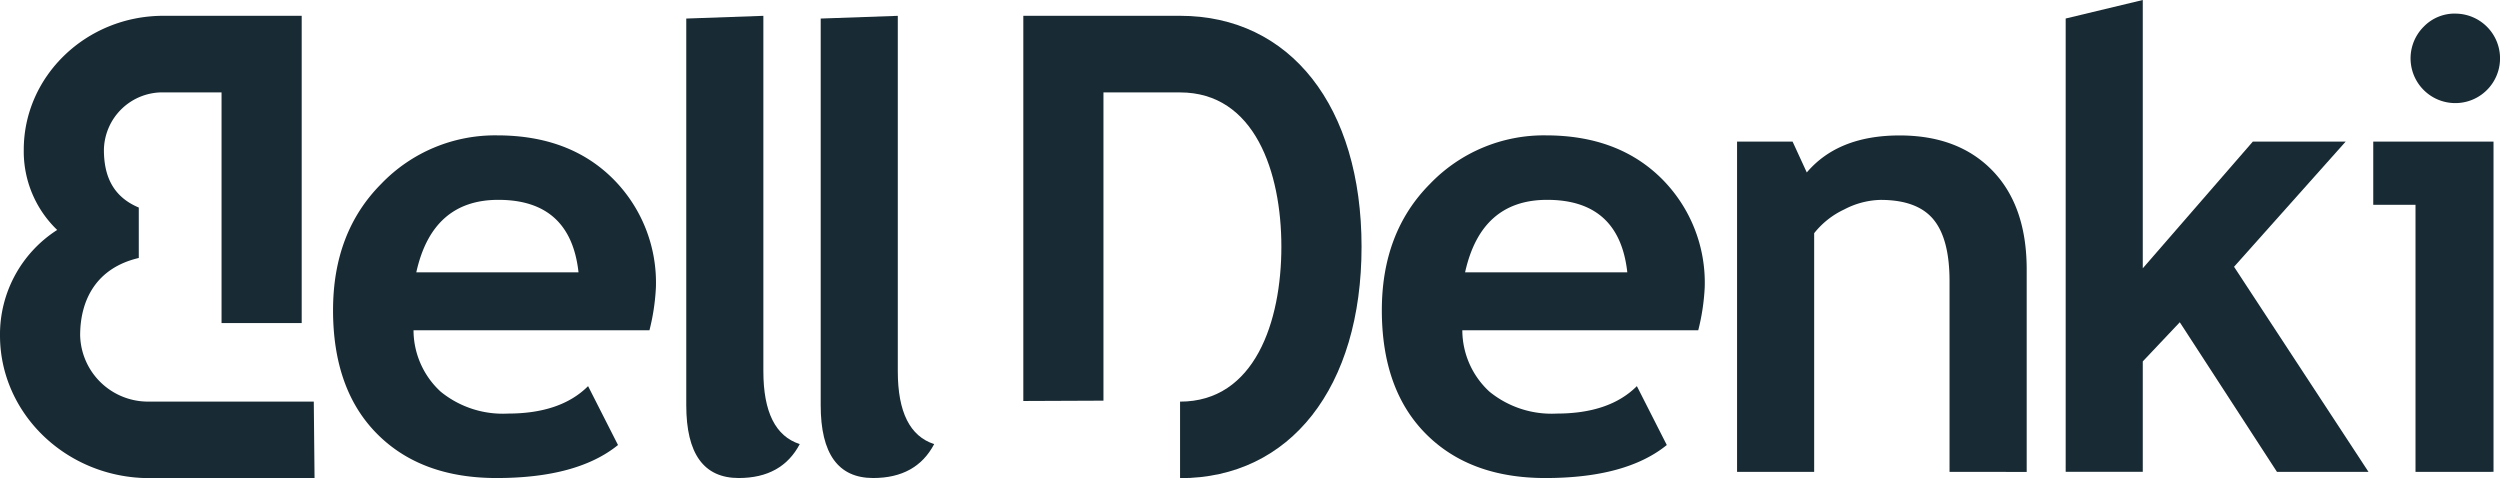 <svg id="bell-denki-logo" xmlns="http://www.w3.org/2000/svg" width="256.617" height="49.079" viewBox="0 0 256.617 49.079">
  <g id="グループ_242" data-name="グループ 242" transform="translate(105.044 1.622)">
    <path id="パス_322" data-name="パス 322" d="M368.6,132.356V92.818h16.089c11.317,0,18.63,9.3,18.63,23.7,0,14.433-7.313,23.761-18.63,23.761v-7.857c7.671,0,10.4-8.216,10.4-15.9,0-7.656-2.732-15.84-10.4-15.84h-7.863v31.64Z" transform="translate(-368.604 -92.818)" fill="#182a33"/>
  </g>
  <path id="パス_323" data-name="パス 323" d="M491.716,143.06H467.5a8.587,8.587,0,0,0,2.786,6.3,10.094,10.094,0,0,0,6.9,2.248q5.415,0,8.231-2.817l3.071,6.045q-4.18,3.389-12.472,3.388-7.757,0-12.266-4.543T459.238,141q0-8.009,4.953-12.979a16.191,16.191,0,0,1,11.886-4.97q7.375,0,11.839,4.4a15.06,15.06,0,0,1,4.464,11.205A22.193,22.193,0,0,1,491.716,143.06Zm-23.932-5.953h16.651q-.825-7.438-8.231-7.438Q469.429,129.67,467.784,137.108Z" transform="translate(-317.397 -109.156)" fill="#182a33"/>
  <path id="パス_324" data-name="パス 324" d="M570.859,157.589V138q0-4.337-1.662-6.332t-5.429-1.993a8.4,8.4,0,0,0-3.718.98,8.556,8.556,0,0,0-3.086,2.438v24.5H549.05v-33.9h5.7l1.457,3.166q3.229-3.8,9.528-3.8,6.047,0,9.544,3.625t3.5,10.113v20.8Z" transform="translate(-370.746 -109.156)" fill="#182a33"/>
  <path id="パス_325" data-name="パス 325" d="M653.823,137.256,643.851,121.9l-3.8,4.02v11.332h-7.914V90.724l7.914-1.9v27.54l11.3-13.009h9.529l-11.46,12.852,13.8,21.051Z" transform="translate(-420.102 -88.823)" fill="#182a33"/>
  <path id="パス_326" data-name="パス 326" d="M714.237,139.3V111.884H709.9v-6.489h12.345v33.9Zm4.082-47.038a4.592,4.592,0,1,1-3.244,1.345A4.421,4.421,0,0,1,718.32,92.258Z" transform="translate(-466.293 -90.863)" fill="#182a33"/>
  <path id="パス_327" data-name="パス 327" d="M142.077,132.418H125.211a6.971,6.971,0,0,1-7.116-6.8c0-3.63,1.656-6.92,6.019-7.942V112.5c-2.7-1.131-3.58-3.3-3.58-5.93a6.007,6.007,0,0,1,6.1-5.891h5.975v23.681h8.227V92.818h-14.2c-7.9,0-14.329,6.169-14.329,13.748a11.167,11.167,0,0,0,3.431,8.233,12.739,12.739,0,0,0-5.871,10.82c0,8.081,6.884,14.655,15.343,14.655h16.945Z" transform="translate(-109.868 -91.196)" fill="#182a33"/>
  <path id="パス_328" data-name="パス 328" d="M226.551,143.06H202.334a8.586,8.586,0,0,0,2.787,6.3,10.093,10.093,0,0,0,6.9,2.248q5.415,0,8.231-2.817l3.071,6.045q-4.18,3.389-12.473,3.388-7.757,0-12.265-4.543T194.073,141q0-8.009,4.953-12.979a16.192,16.192,0,0,1,11.886-4.97q7.375,0,11.839,4.4a15.06,15.06,0,0,1,4.463,11.205A22.212,22.212,0,0,1,226.551,143.06Zm-23.932-5.953H219.27q-.825-7.438-8.231-7.438Q204.264,129.67,202.619,137.108Z" transform="translate(-159.887 -109.156)" fill="#182a33"/>
  <path id="パス_329" data-name="パス 329" d="M283.378,93.1l7.914-.279V129.31q0,6.268,3.735,7.47-1.835,3.483-6.267,3.483-5.381,0-5.382-7.47Z" transform="translate(-212.935 -91.196)" fill="#182a33"/>
  <path id="パス_330" data-name="パス 330" d="M317.366,93.1l7.914-.279V129.31q0,6.268,3.735,7.47-1.835,3.483-6.267,3.483-5.381,0-5.382-7.47Z" transform="translate(-233.124 -91.196)" fill="#182a33"/>
</svg>
